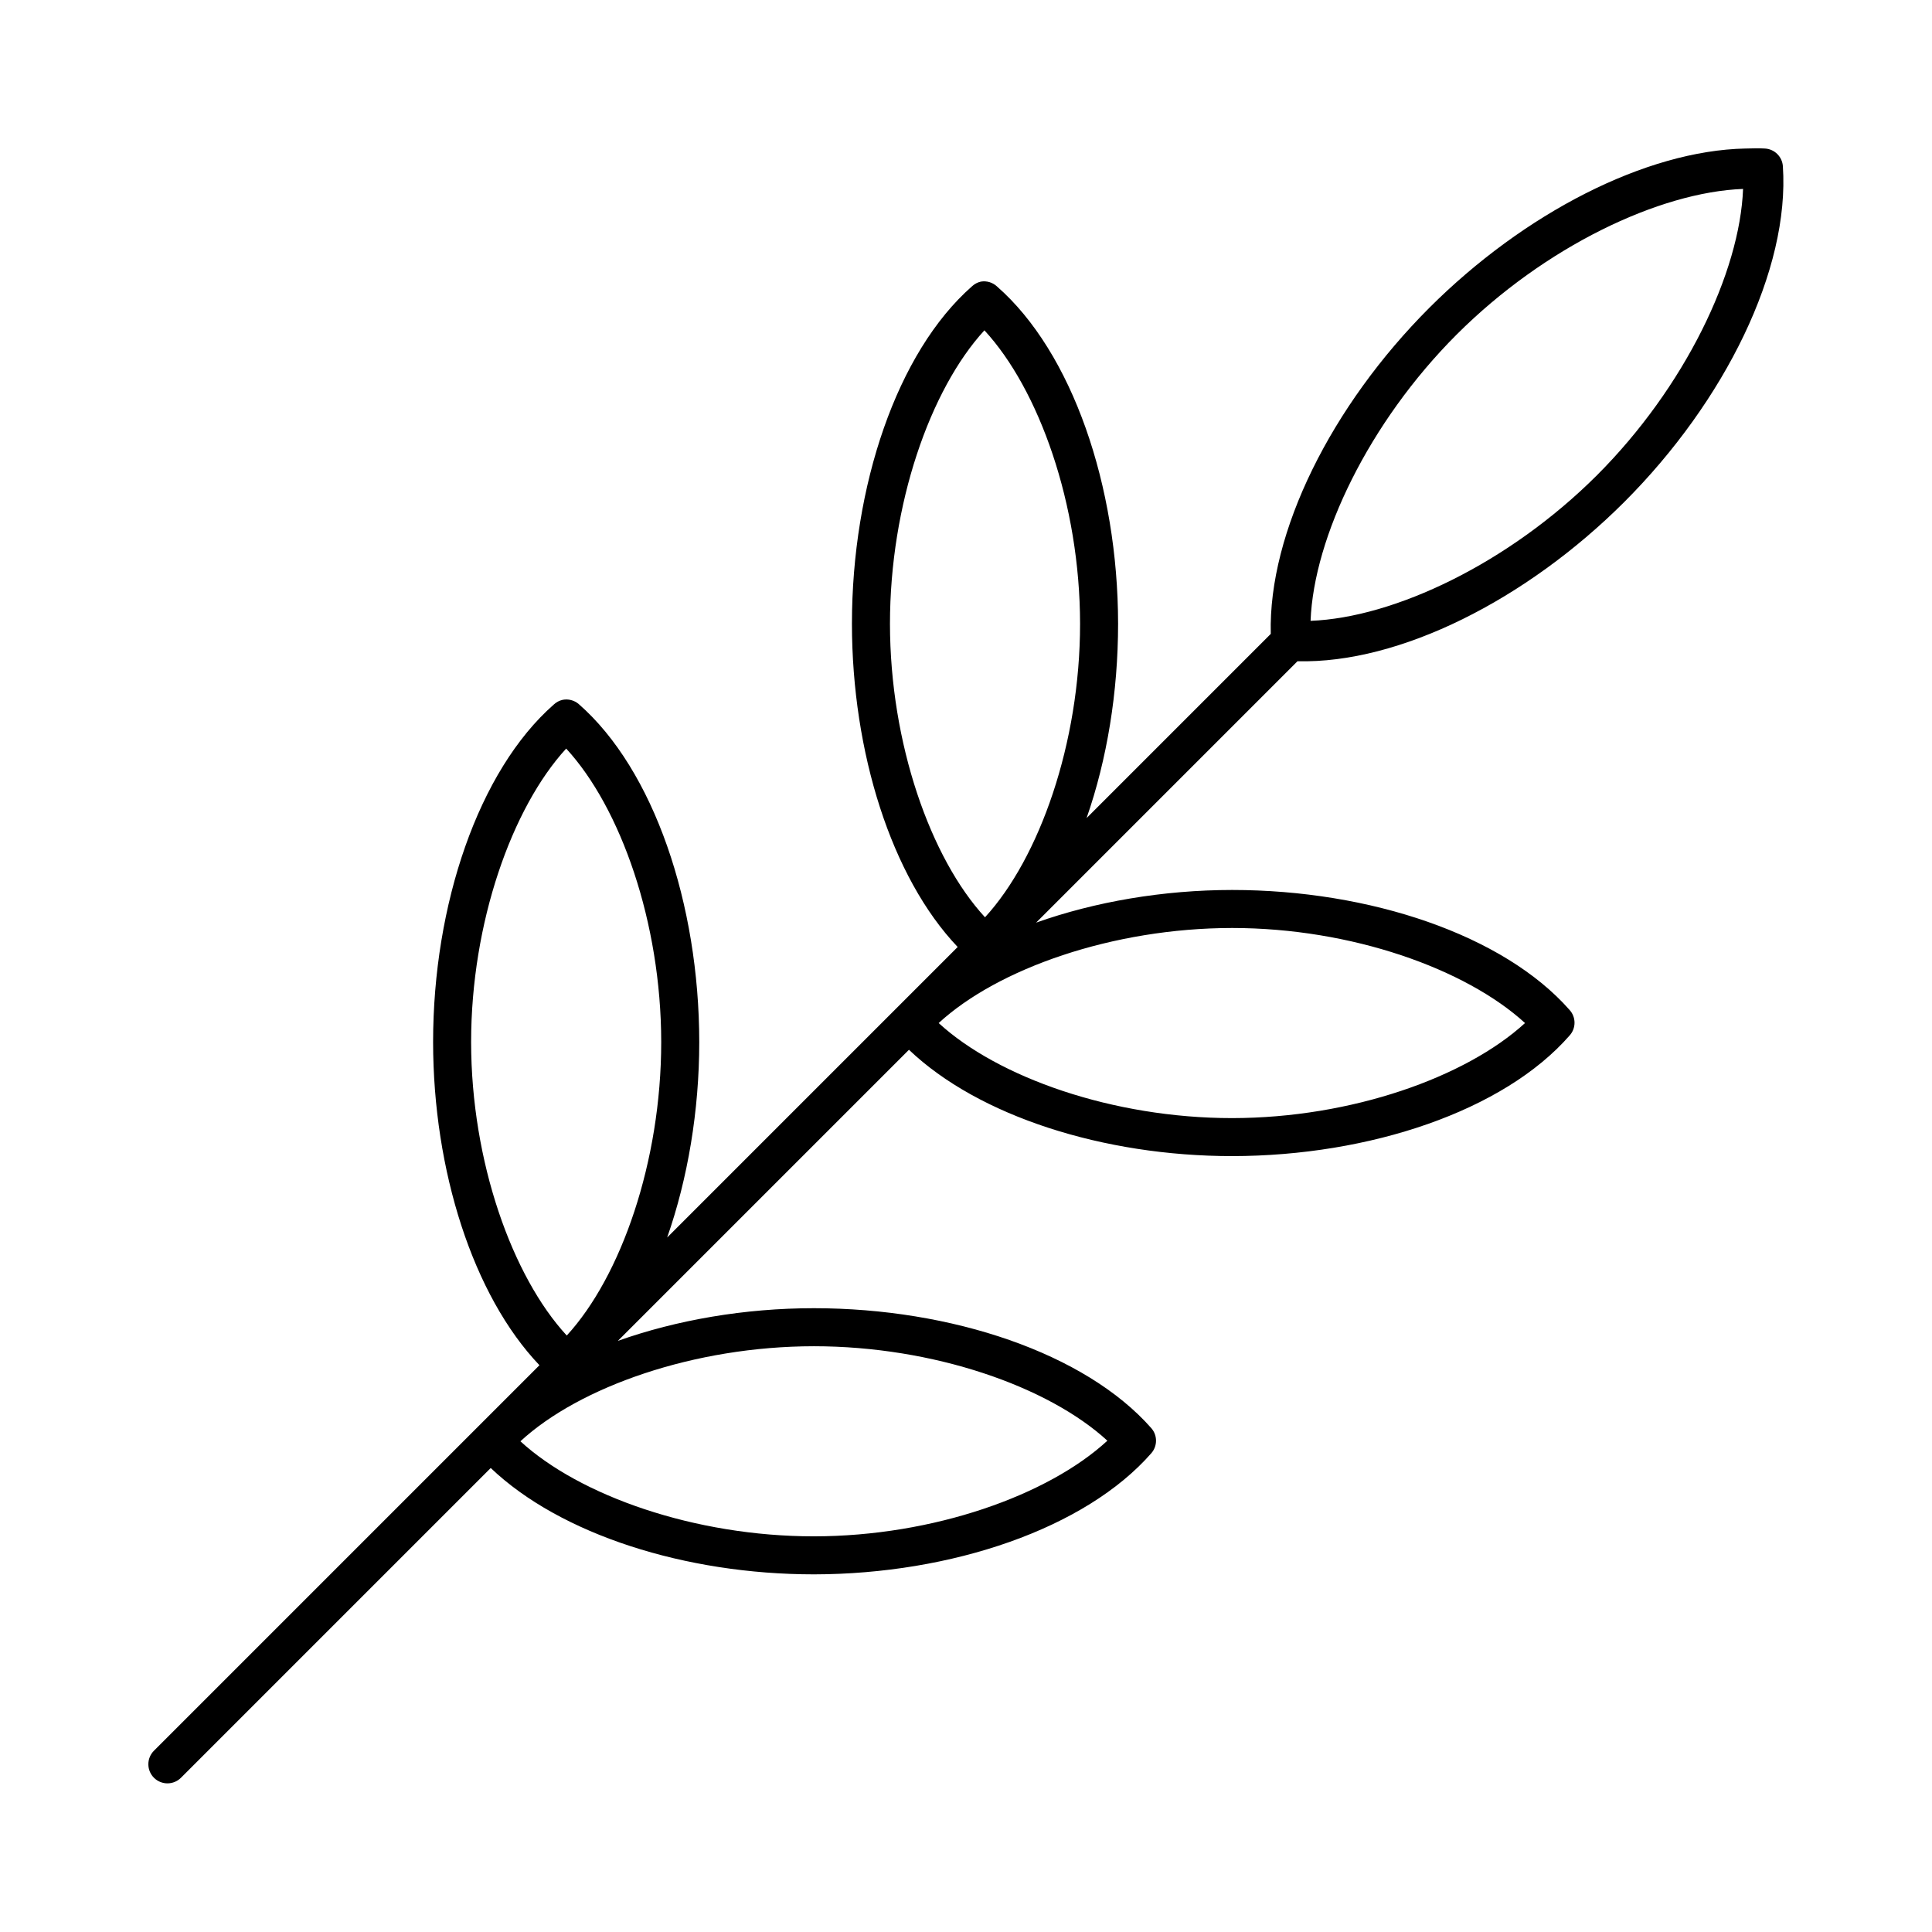 <?xml version="1.0" encoding="UTF-8"?>
<!-- The Best Svg Icon site in the world: iconSvg.co, Visit us! https://iconsvg.co -->
<svg fill="#000000" width="800px" height="800px" version="1.1" viewBox="144 144 512 512" xmlns="http://www.w3.org/2000/svg">
 <path d="m606.56 183.36c-26.465 0.547-58.672 17.145-83.758 42.195-25.953 25.961-42.711 59.5-42.035 86.434l-48.809 48.809c5.426-15.547 8.344-33.371 8.348-51.484-0.027-36.52-12.164-71.988-32.121-89.426-1.145-1.055-2.715-1.52-4.25-1.258-0.887 0.199-1.703 0.633-2.359 1.258-19.898 17.492-31.801 52.949-31.805 89.426 0.023 34.039 10.453 67.184 28.023 85.648l-76.988 76.988c5.465-15.609 8.5-33.59 8.504-51.797-0.027-36.52-12.008-72.148-31.961-89.586-1.176-0.996-2.742-1.402-4.25-1.102-0.887 0.199-1.703 0.637-2.363 1.262-19.895 17.492-31.957 52.949-31.961 89.426 0.023 34.051 10.586 67.18 28.184 85.645l-102.18 102.18c-0.949 0.961-1.477 2.258-1.465 3.606 0.012 1.348 0.559 2.637 1.523 3.582 0.965 0.941 2.266 1.461 3.613 1.441 1.348-0.02 2.633-0.574 3.57-1.543l82.027-82.027c18.477 17.605 51.574 28.176 85.648 28.184 36.52-0.051 71.988-12.164 89.426-32.117 1.648-1.898 1.648-4.719 0-6.613-17.496-19.898-52.953-31.801-89.426-31.805-18.309 0-36.309 3.102-51.957 8.66l77.145-77.145c18.48 17.609 51.566 28.172 85.648 28.18 36.531-0.051 71.984-12 89.426-31.961 1.742-1.918 1.742-4.848 0-6.769-17.496-19.898-52.941-31.797-89.426-31.801-18.297 0.012-36.312 3.109-51.953 8.656l69.273-69.273c26.98 0.676 60.59-16.23 86.59-42.191 26.766-26.777 43.879-61.621 42.039-88.957-0.156-2.539-2.184-4.566-4.723-4.723-1.711-0.109-3.434-0.035-5.199 0zm-0.629 10.707c-0.848 22.129-15.406 52.555-38.73 75.887-23.367 23.332-53.703 37.73-75.887 38.574 0.855-22.133 15.41-52.562 38.73-75.887 23.363-23.332 53.707-37.727 75.887-38.574zm-201.05 37.473c14.434 15.629 25.324 46.062 25.348 77.773-0.004 31.664-10.797 62.098-25.191 77.777-14.426-15.637-25.168-46.07-25.188-77.777 0.004-31.656 10.641-62.094 25.031-77.773zm-110.84 110.84c14.418 15.637 25.164 46.082 25.188 77.777-0.004 31.66-10.637 62.098-25.031 77.773-14.43-15.633-25.328-46.066-25.348-77.773 0.004-31.645 10.812-62.086 25.191-77.777zm176.49 47.547c31.625 0.004 61.91 10.828 77.617 25.191-15.684 14.363-46.004 25.164-77.617 25.191-31.668 0-62.09-10.797-77.773-25.191 15.652-14.41 46.09-25.168 77.773-25.191zm-110.84 110.84c31.656 0.004 62.094 10.641 77.773 25.031-15.629 14.434-46.062 25.324-77.773 25.348-31.664 0-62.102-10.797-77.777-25.191 15.633-14.426 46.07-25.168 77.777-25.188z"/>
</svg>
